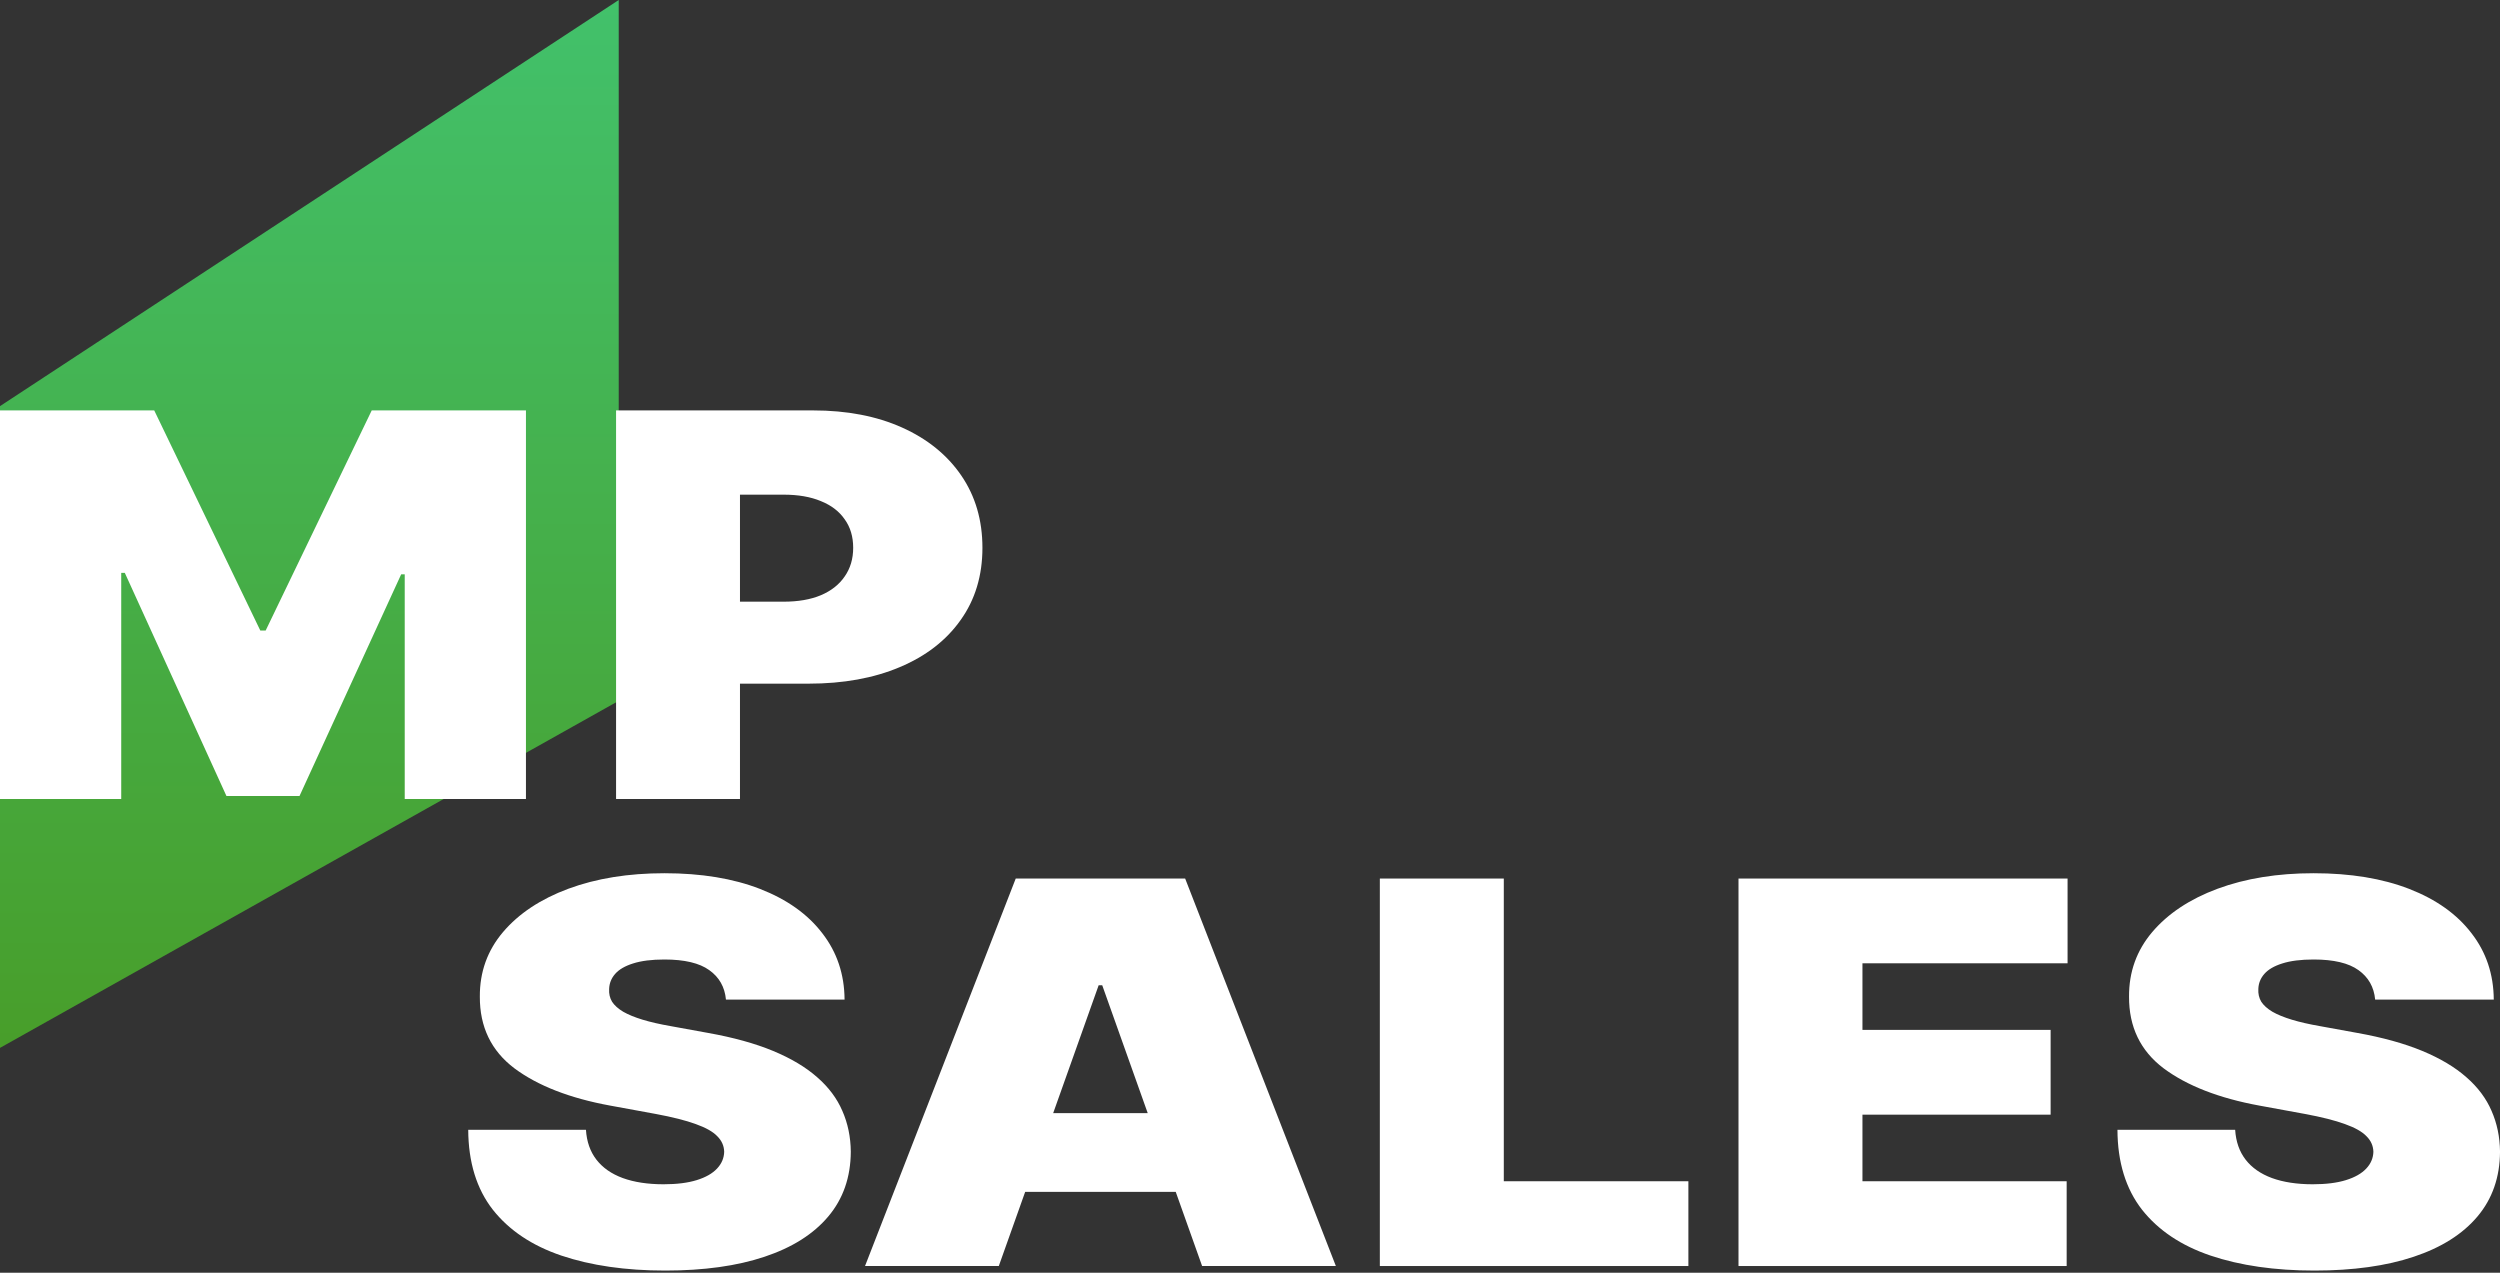 <?xml version="1.0" encoding="UTF-8"?> <svg xmlns="http://www.w3.org/2000/svg" width="110" height="56" viewBox="0 0 110 56" fill="none"><rect x="0" y="0" width="110" height="56" fill="#333333" stroke="none"/><path d="M27.224 30.836L0 46.107L6.57769e-06 17.87L27.224 0V30.836Z" fill="url(#paint0_linear_801_44)"></path><path d="M31.942 43.983C31.89 43.428 31.645 42.995 31.206 42.685C30.775 42.374 30.118 42.218 29.235 42.218C28.672 42.218 28.211 42.277 27.852 42.393C27.498 42.504 27.237 42.657 27.067 42.851C26.897 43.045 26.809 43.267 26.802 43.517C26.789 43.722 26.831 43.908 26.93 44.075C27.034 44.236 27.198 44.383 27.42 44.516C27.642 44.644 27.927 44.76 28.273 44.866C28.62 44.971 29.032 45.066 29.509 45.149L31.157 45.449C32.269 45.648 33.221 45.912 34.012 46.239C34.803 46.567 35.451 46.953 35.954 47.397C36.458 47.835 36.827 48.329 37.063 48.878C37.305 49.428 37.429 50.027 37.435 50.677C37.429 51.798 37.099 52.747 36.445 53.524C35.791 54.301 34.856 54.892 33.639 55.297C32.429 55.702 30.974 55.905 29.274 55.905C27.528 55.905 26.004 55.685 24.703 55.247C23.408 54.809 22.401 54.134 21.682 53.224C20.969 52.308 20.609 51.137 20.602 49.711H25.782C25.815 50.233 25.968 50.671 26.243 51.026C26.518 51.381 26.903 51.651 27.401 51.834C27.904 52.017 28.502 52.108 29.196 52.108C29.778 52.108 30.265 52.047 30.657 51.925C31.05 51.803 31.347 51.634 31.55 51.417C31.753 51.201 31.857 50.954 31.864 50.677C31.857 50.416 31.756 50.188 31.56 49.994C31.37 49.794 31.056 49.617 30.618 49.461C30.18 49.3 29.588 49.15 28.842 49.012L26.841 48.645C25.062 48.318 23.66 47.771 22.633 47.005C21.613 46.234 21.106 45.182 21.113 43.85C21.106 42.768 21.446 41.822 22.133 41.011C22.826 40.196 23.784 39.56 25.007 39.105C26.236 38.65 27.646 38.422 29.235 38.422C30.857 38.422 32.259 38.653 33.443 39.113C34.627 39.574 35.539 40.223 36.18 41.061C36.827 41.894 37.154 42.868 37.161 43.983H31.942Z" fill="white"></path><path d="M43.947 55.705H38.061L44.692 38.656H52.147L58.778 55.705H52.893L48.498 43.351H48.341L43.947 55.705ZM42.848 48.978H53.913V52.441H42.848V48.978Z" fill="white"></path><path d="M60.713 55.705V38.656H66.167V51.975H74.289V55.705H60.713Z" fill="white"></path><path d="M76.494 55.705V38.656H90.973V42.385H81.948V45.315H90.227V49.045H81.948V51.975H90.933V55.705H76.494Z" fill="white"></path><path d="M104.507 43.983C104.455 43.428 104.21 42.995 103.772 42.685C103.34 42.374 102.683 42.218 101.8 42.218C101.237 42.218 100.776 42.277 100.417 42.393C100.064 42.504 99.802 42.657 99.632 42.851C99.462 43.045 99.374 43.267 99.367 43.517C99.354 43.722 99.397 43.908 99.495 44.075C99.599 44.236 99.763 44.383 99.985 44.516C100.207 44.644 100.492 44.76 100.839 44.866C101.185 44.971 101.597 45.066 102.075 45.149L103.723 45.449C104.834 45.648 105.786 45.912 106.577 46.239C107.368 46.567 108.016 46.953 108.519 47.397C109.023 47.835 109.392 48.329 109.628 48.878C109.87 49.428 109.994 50.027 110.001 50.677C109.994 51.798 109.664 52.747 109.01 53.524C108.356 54.301 107.421 54.892 106.204 55.297C104.994 55.702 103.539 55.905 101.839 55.905C100.093 55.905 98.569 55.685 97.268 55.247C95.973 54.809 94.966 54.134 94.247 53.224C93.534 52.308 93.174 51.137 93.168 49.711H98.347C98.38 50.233 98.533 50.671 98.808 51.026C99.083 51.381 99.469 51.651 99.966 51.834C100.469 52.017 101.067 52.108 101.761 52.108C102.343 52.108 102.83 52.047 103.222 51.925C103.615 51.803 103.912 51.634 104.115 51.417C104.318 51.201 104.422 50.954 104.429 50.677C104.422 50.416 104.321 50.188 104.125 49.994C103.935 49.794 103.621 49.617 103.183 49.461C102.745 49.3 102.153 49.15 101.408 49.012L99.406 48.645C97.628 48.318 96.225 47.771 95.198 47.005C94.178 46.234 93.671 45.182 93.678 43.85C93.671 42.768 94.011 41.822 94.698 41.011C95.391 40.196 96.349 39.56 97.572 39.105C98.802 38.65 100.211 38.422 101.8 38.422C103.422 38.422 104.824 38.653 106.008 39.113C107.192 39.574 108.104 40.223 108.745 41.061C109.392 41.894 109.719 42.868 109.726 43.983H104.507Z" fill="white"></path><path d="M0 18.058H6.786L11.453 27.743H11.689L16.356 18.058H23.142V35.156H17.808V25.272H17.651L13.179 35.023H9.963L5.491 25.205H5.334V35.156H0V18.058Z" fill="white"></path><path d="M27.107 35.156V18.058H35.775C37.265 18.058 38.57 18.309 39.688 18.81C40.805 19.311 41.675 20.015 42.296 20.922C42.917 21.829 43.227 22.89 43.227 24.103C43.227 25.327 42.907 26.388 42.266 27.284C41.632 28.18 40.74 28.87 39.589 29.354C38.445 29.838 37.108 30.081 35.579 30.081H30.401V26.474H34.48C35.121 26.474 35.667 26.379 36.118 26.19C36.576 25.995 36.925 25.72 37.167 25.363C37.416 25.007 37.54 24.587 37.54 24.103C37.54 23.613 37.416 23.196 37.167 22.851C36.925 22.5 36.576 22.233 36.118 22.049C35.667 21.86 35.121 21.765 34.48 21.765H32.559V35.156H27.107Z" fill="white"></path><defs><linearGradient id="paint0_linear_801_44" x1="13.612" y1="46.107" x2="13.612" y2="-7.79879e-07" gradientUnits="userSpaceOnUse"><stop stop-color="#489E2A"></stop><stop offset="1" stop-color="#42C16B"></stop></linearGradient></defs></svg> 